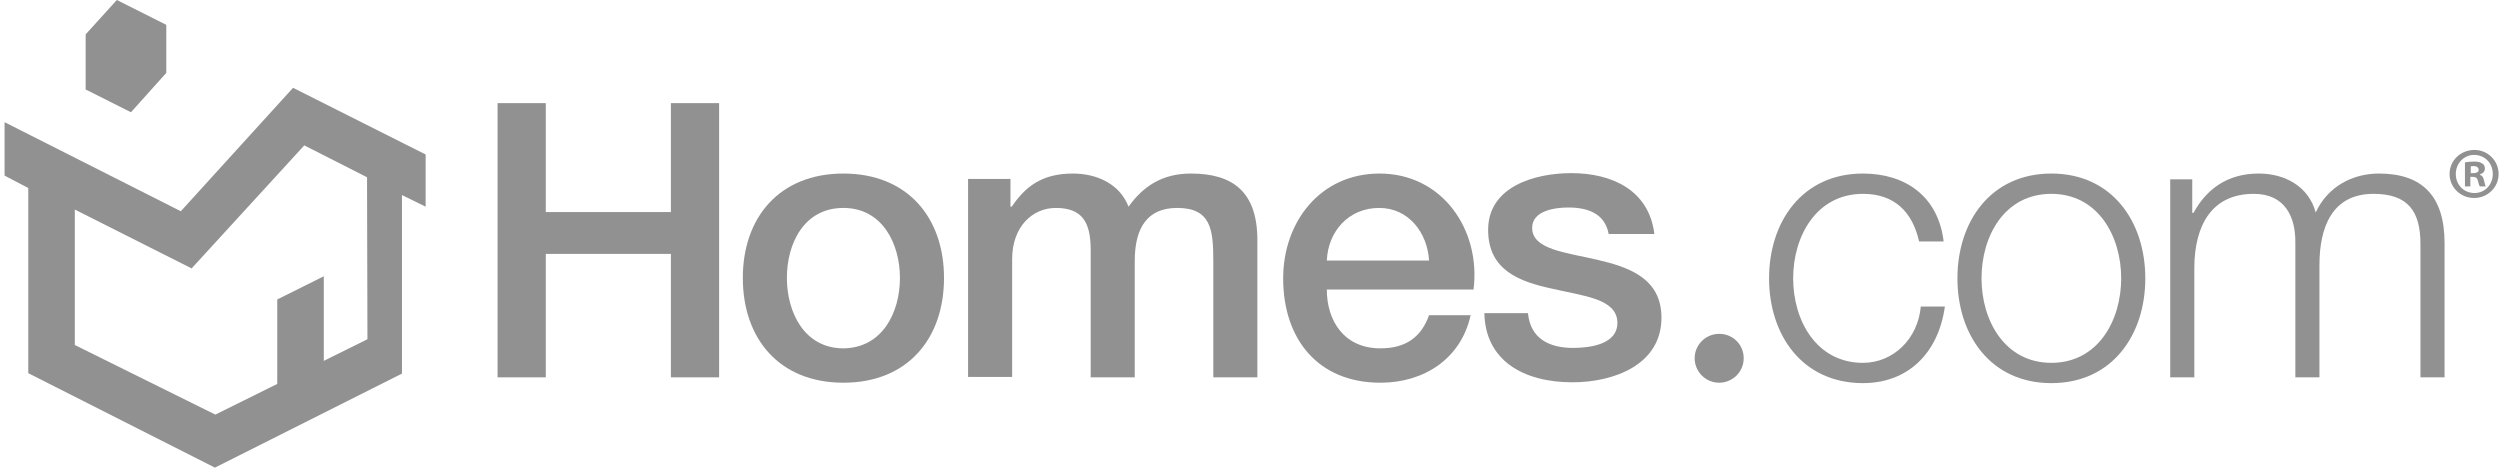 <svg xmlns="http://www.w3.org/2000/svg" width="139" height="26" viewBox="0 0 139 26" fill="none"><g clip-path="url(#clip0_51_769)"><path fill-rule="evenodd" clip-rule="evenodd" d="M16.294 4.882L10.053 11.745L0.254 6.793V9.764L1.572 10.455V20.749L11.949 26L22.349 20.772V10.846L23.666 11.491V8.59L16.294 4.882ZM20.43 18.861L11.972 23.052L4.16 19.183V11.652L10.654 14.923L16.918 8.083L20.407 9.856L20.43 18.861Z" fill="#919191"></path><path fill-rule="evenodd" clip-rule="evenodd" d="M4.762 4.974V1.911L6.496 0L9.246 1.382V4.053L7.281 6.241L4.762 4.974Z" fill="#919191"></path><path fill-rule="evenodd" clip-rule="evenodd" d="M15.415 21.532V16.65L18.003 15.36V20.242L15.415 21.532Z" fill="#919191"></path><path fill-rule="evenodd" clip-rule="evenodd" d="M96.95 19.92C96.95 20.68 96.326 21.279 95.587 21.279C94.824 21.279 94.223 20.657 94.223 19.92C94.223 19.16 94.847 18.561 95.587 18.561C96.349 18.561 96.95 19.16 96.95 19.92Z" fill="#919191"></path><path d="M27.665 5.734H30.346V11.791H37.302V5.734H39.983V20.98H37.302V14.117H30.346V20.98H27.665V5.734Z" fill="#919191"></path><path d="M41.301 15.453C41.301 12.091 43.335 9.649 46.894 9.649C50.453 9.649 52.487 12.091 52.487 15.453C52.487 18.838 50.453 21.279 46.894 21.279C43.335 21.279 41.301 18.838 41.301 15.453ZM50.037 15.453C50.037 13.564 49.067 11.561 46.894 11.561C44.699 11.561 43.751 13.541 43.751 15.453C43.751 17.364 44.722 19.368 46.894 19.368C49.067 19.345 50.037 17.364 50.037 15.453Z" fill="#919191"></path><path d="M53.871 9.949H56.182V11.492H56.251C56.991 10.409 57.892 9.649 59.649 9.649C60.989 9.649 62.26 10.225 62.746 11.492C63.554 10.363 64.618 9.649 66.212 9.649C68.546 9.649 69.91 10.663 69.91 13.357V20.98H67.46V14.532C67.46 12.781 67.345 11.561 65.45 11.561C63.809 11.561 63.092 12.643 63.092 14.509V20.98H60.642V13.887C60.642 12.367 60.18 11.561 58.701 11.561C57.43 11.561 56.275 12.574 56.275 14.416V20.957H53.825V9.949H53.871Z" fill="#919191"></path><path d="M73.771 16.098C73.771 17.825 74.719 19.368 76.752 19.368C78.162 19.368 79.017 18.746 79.456 17.525H81.767C81.236 19.944 79.179 21.279 76.752 21.279C73.286 21.279 71.344 18.861 71.344 15.476C71.344 12.344 73.401 9.649 76.706 9.649C80.196 9.649 82.345 12.781 81.929 16.098H73.771ZM79.456 14.486C79.364 12.943 78.324 11.561 76.683 11.561C74.996 11.561 73.84 12.851 73.771 14.486H79.456Z" fill="#919191"></path><path d="M84.958 17.433C85.097 18.838 86.16 19.344 87.454 19.344C88.379 19.344 89.974 19.16 89.927 17.893C89.858 16.604 88.079 16.466 86.299 16.051C84.496 15.66 82.74 15.038 82.74 12.781C82.74 10.363 85.351 9.626 87.362 9.626C89.627 9.626 91.684 10.57 91.984 13.011H89.442C89.234 11.86 88.263 11.537 87.2 11.537C86.484 11.537 85.189 11.699 85.189 12.666C85.189 13.863 86.992 14.025 88.795 14.439C90.575 14.854 92.377 15.475 92.377 17.663C92.377 20.288 89.719 21.256 87.431 21.256C84.658 21.256 82.578 20.012 82.532 17.41H84.958V17.433Z" fill="#919191"></path><path d="M106.703 13.426C106.333 11.791 105.34 10.778 103.583 10.778C100.995 10.778 99.7 13.127 99.7 15.476C99.7 17.825 100.995 20.174 103.583 20.174C105.247 20.174 106.634 18.861 106.796 17.042H108.136C107.766 19.69 106.033 21.302 103.583 21.302C100.209 21.302 98.36 18.631 98.36 15.476C98.36 12.321 100.209 9.649 103.583 9.649C105.94 9.649 107.766 10.916 108.067 13.426H106.703Z" fill="#919191"></path><path d="M119.279 15.476C119.279 18.631 117.43 21.302 114.056 21.302C110.681 21.302 108.833 18.631 108.833 15.476C108.833 12.321 110.681 9.649 114.056 9.649C117.43 9.649 119.279 12.321 119.279 15.476ZM110.173 15.476C110.173 17.825 111.467 20.174 114.056 20.174C116.644 20.174 117.938 17.825 117.938 15.476C117.938 13.127 116.644 10.778 114.056 10.778C111.444 10.778 110.173 13.127 110.173 15.476Z" fill="#919191"></path><path d="M120.641 9.972H121.889V11.837H121.958C122.675 10.524 123.83 9.649 125.587 9.649C127.043 9.649 128.36 10.363 128.753 11.814C129.423 10.363 130.81 9.649 132.266 9.649C134.693 9.649 135.918 10.916 135.918 13.518V20.98H134.577V13.564C134.577 11.745 133.884 10.778 131.966 10.778C129.631 10.778 128.961 12.689 128.961 14.739V20.98H127.621V13.518C127.644 12.021 127.02 10.778 125.31 10.778C122.975 10.778 122.028 12.528 122.005 14.831V20.98H120.664V9.972H120.641Z" fill="#919191"></path><path d="M138.923 9.673C138.923 10.409 138.322 11.008 137.559 11.008C136.797 11.008 136.196 10.409 136.196 9.673C136.196 8.936 136.797 8.337 137.582 8.337C138.322 8.337 138.923 8.936 138.923 9.673ZM136.542 9.673C136.542 10.271 136.982 10.732 137.582 10.732C138.16 10.732 138.599 10.271 138.599 9.673C138.599 9.074 138.16 8.613 137.559 8.613C136.982 8.613 136.542 9.097 136.542 9.673ZM137.351 10.364H137.051V9.028C137.166 9.005 137.351 8.982 137.559 8.982C137.814 8.982 137.929 9.028 138.022 9.097C138.114 9.143 138.16 9.258 138.16 9.373C138.16 9.534 138.045 9.65 137.883 9.696V9.719C138.022 9.765 138.068 9.857 138.114 10.041C138.16 10.248 138.183 10.317 138.206 10.364H137.883C137.837 10.317 137.814 10.202 137.767 10.041C137.744 9.903 137.652 9.834 137.49 9.834H137.351V10.364ZM137.374 9.627H137.513C137.675 9.627 137.814 9.58 137.814 9.442C137.814 9.327 137.721 9.235 137.536 9.235C137.467 9.235 137.398 9.235 137.374 9.258V9.627Z" fill="#919191"></path></g><defs><clipPath id="clip0_51_769"><rect width="138.667" height="26" fill="white" transform="translate(0.254)"></rect></clipPath></defs></svg>